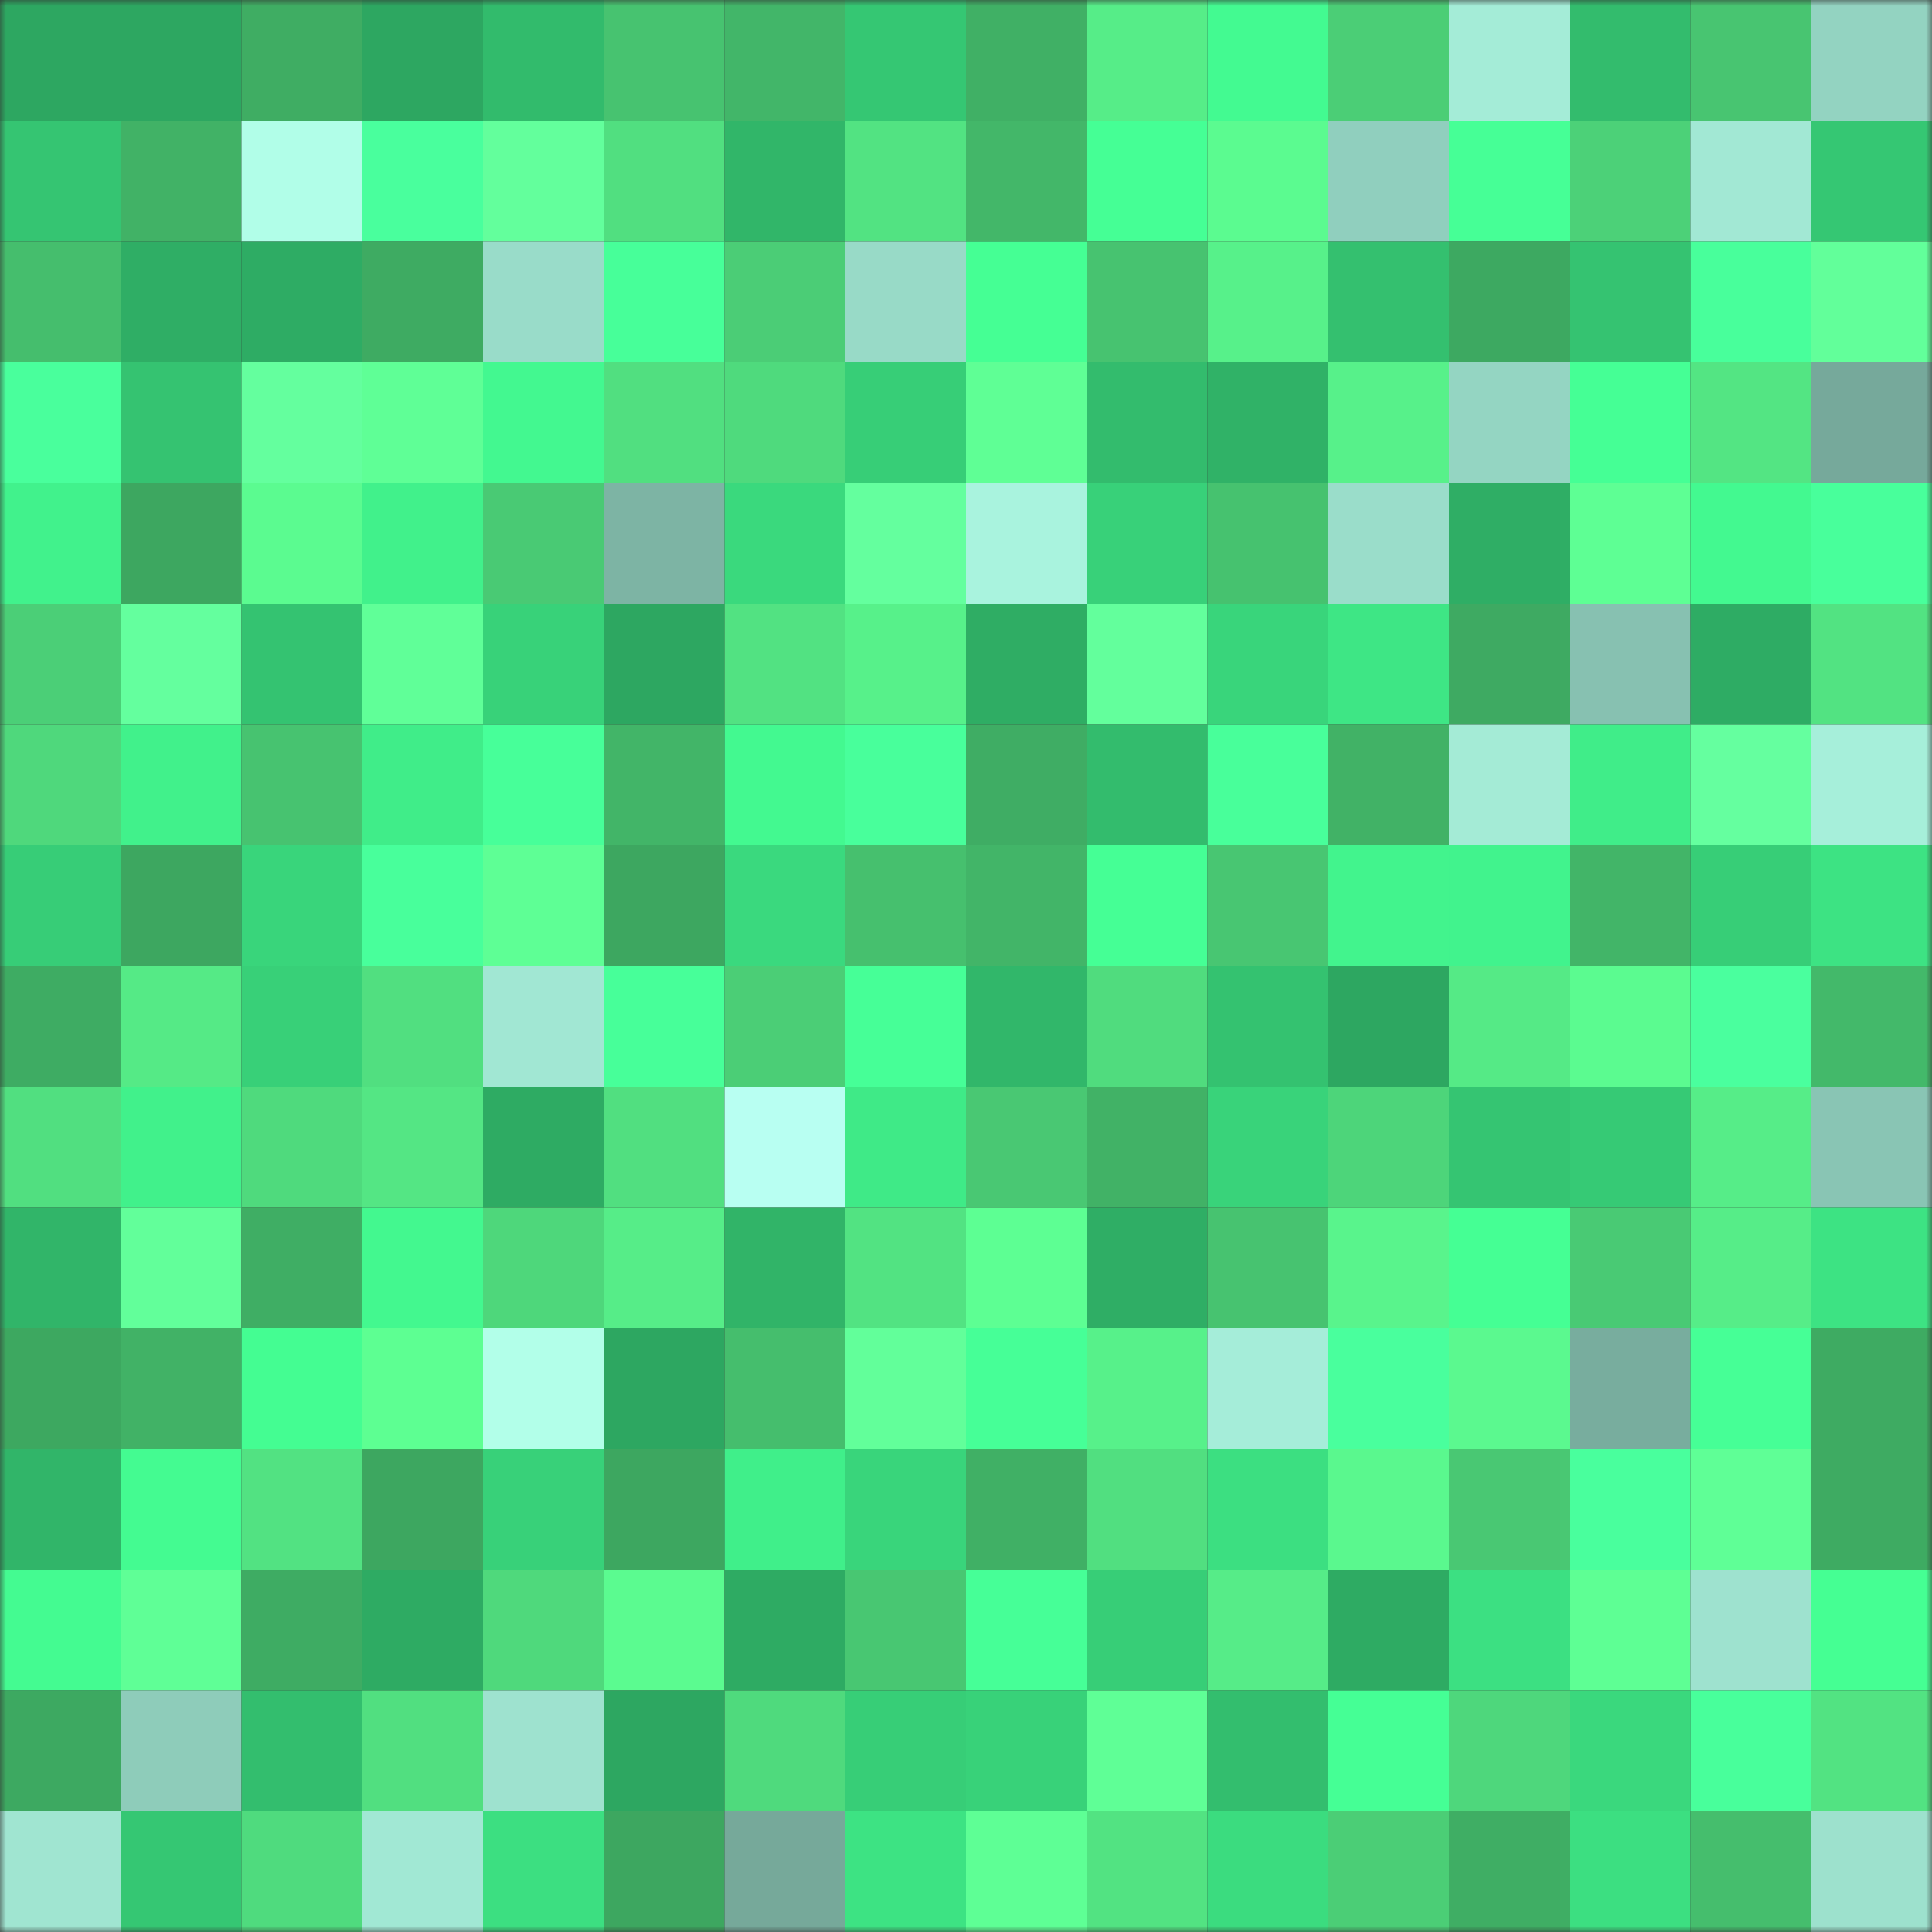 <svg viewBox="0 0 160 160" fill="none" role="img" xmlns="http://www.w3.org/2000/svg" width="240" height="240" name="lens%2Cgaelen.lens"><rect x="0" y="0" width="160" height="160" fill="#333333" stroke="none"/><mask id="742927348" mask-type="alpha" maskUnits="userSpaceOnUse" x="0" y="0" width="160" height="160"><rect width="160" height="160" fill="#FFFFFF"></rect></mask><g mask="url(#742927348)"><rect x="0" y="0" width="10" height="10" fill="#2da761"></rect><rect x="10" y="0" width="10" height="10" fill="#2da761"></rect><rect x="20" y="0" width="10" height="10" fill="#3fad63"></rect><rect x="30" y="0" width="10" height="10" fill="#2da761"></rect><rect x="40" y="0" width="10" height="10" fill="#32bb6c"></rect><rect x="50" y="0" width="10" height="10" fill="#47c370"></rect><rect x="60" y="0" width="10" height="10" fill="#42b669"></rect><rect x="70" y="0" width="10" height="10" fill="#35c773"></rect><rect x="80" y="0" width="10" height="10" fill="#40b065"></rect><rect x="90" y="0" width="10" height="10" fill="#56ed88"></rect><rect x="100" y="0" width="10" height="10" fill="#43fa91"></rect><rect x="110" y="0" width="10" height="10" fill="#4bce76"></rect><rect x="120" y="0" width="10" height="10" fill="#a4ecd7"></rect><rect x="130" y="0" width="10" height="10" fill="#33bc6d"></rect><rect x="140" y="0" width="10" height="10" fill="#48c571"></rect><rect x="150" y="0" width="10" height="10" fill="#93d3c1"></rect><rect x="0" y="10" width="10" height="10" fill="#35c572"></rect><rect x="10" y="10" width="10" height="10" fill="#41b266"></rect><rect x="20" y="10" width="10" height="10" fill="#b1fee8"></rect><rect x="30" y="10" width="10" height="10" fill="#49ff9d"></rect><rect x="40" y="10" width="10" height="10" fill="#63ff9c"></rect><rect x="50" y="10" width="10" height="10" fill="#51df80"></rect><rect x="60" y="10" width="10" height="10" fill="#31b669"></rect><rect x="70" y="10" width="10" height="10" fill="#52e382"></rect><rect x="80" y="10" width="10" height="10" fill="#43b769"></rect><rect x="90" y="10" width="10" height="10" fill="#45ff95"></rect><rect x="100" y="10" width="10" height="10" fill="#5bfb90"></rect><rect x="110" y="10" width="10" height="10" fill="#90cfbe"></rect><rect x="120" y="10" width="10" height="10" fill="#46ff96"></rect><rect x="130" y="10" width="10" height="10" fill="#4cd178"></rect><rect x="140" y="10" width="10" height="10" fill="#a2e8d4"></rect><rect x="150" y="10" width="10" height="10" fill="#35c773"></rect><rect x="0" y="20" width="10" height="10" fill="#45be6d"></rect><rect x="10" y="20" width="10" height="10" fill="#2fae65"></rect><rect x="20" y="20" width="10" height="10" fill="#2eac64"></rect><rect x="30" y="20" width="10" height="10" fill="#3eab62"></rect><rect x="40" y="20" width="10" height="10" fill="#99dcc9"></rect><rect x="50" y="20" width="10" height="10" fill="#47ff99"></rect><rect x="60" y="20" width="10" height="10" fill="#4bcd76"></rect><rect x="70" y="20" width="10" height="10" fill="#98dac7"></rect><rect x="80" y="20" width="10" height="10" fill="#45ff94"></rect><rect x="90" y="20" width="10" height="10" fill="#47c370"></rect><rect x="100" y="20" width="10" height="10" fill="#57f18a"></rect><rect x="110" y="20" width="10" height="10" fill="#34c06f"></rect><rect x="120" y="20" width="10" height="10" fill="#3da961"></rect><rect x="130" y="20" width="10" height="10" fill="#35c371"></rect><rect x="140" y="20" width="10" height="10" fill="#48ff9b"></rect><rect x="150" y="20" width="10" height="10" fill="#62ff9a"></rect><rect x="0" y="30" width="10" height="10" fill="#49ff9c"></rect><rect x="10" y="30" width="10" height="10" fill="#35c371"></rect><rect x="20" y="30" width="10" height="10" fill="#64ff9e"></rect><rect x="30" y="30" width="10" height="10" fill="#5fff96"></rect><rect x="40" y="30" width="10" height="10" fill="#43f890"></rect><rect x="50" y="30" width="10" height="10" fill="#51df80"></rect><rect x="60" y="30" width="10" height="10" fill="#4fda7d"></rect><rect x="70" y="30" width="10" height="10" fill="#37ce77"></rect><rect x="80" y="30" width="10" height="10" fill="#5fff95"></rect><rect x="90" y="30" width="10" height="10" fill="#33bc6d"></rect><rect x="100" y="30" width="10" height="10" fill="#30b267"></rect><rect x="110" y="30" width="10" height="10" fill="#57f18a"></rect><rect x="120" y="30" width="10" height="10" fill="#94d5c2"></rect><rect x="130" y="30" width="10" height="10" fill="#45ff95"></rect><rect x="140" y="30" width="10" height="10" fill="#53e583"></rect><rect x="150" y="30" width="10" height="10" fill="#76a99b"></rect><rect x="0" y="40" width="10" height="10" fill="#41f28c"></rect><rect x="10" y="40" width="10" height="10" fill="#3da760"></rect><rect x="20" y="40" width="10" height="10" fill="#5bfb90"></rect><rect x="30" y="40" width="10" height="10" fill="#41f18b"></rect><rect x="40" y="40" width="10" height="10" fill="#49ca74"></rect><rect x="50" y="40" width="10" height="10" fill="#7db4a4"></rect><rect x="60" y="40" width="10" height="10" fill="#3ad97d"></rect><rect x="70" y="40" width="10" height="10" fill="#64ff9e"></rect><rect x="80" y="40" width="10" height="10" fill="#a9f3de"></rect><rect x="90" y="40" width="10" height="10" fill="#38d179"></rect><rect x="100" y="40" width="10" height="10" fill="#46c26f"></rect><rect x="110" y="40" width="10" height="10" fill="#9addca"></rect><rect x="120" y="40" width="10" height="10" fill="#2fae65"></rect><rect x="130" y="40" width="10" height="10" fill="#5eff94"></rect><rect x="140" y="40" width="10" height="10" fill="#43f990"></rect><rect x="150" y="40" width="10" height="10" fill="#48ff9b"></rect><rect x="0" y="50" width="10" height="10" fill="#4bcf77"></rect><rect x="10" y="50" width="10" height="10" fill="#64ff9e"></rect><rect x="20" y="50" width="10" height="10" fill="#34c371"></rect><rect x="30" y="50" width="10" height="10" fill="#60ff98"></rect><rect x="40" y="50" width="10" height="10" fill="#38d279"></rect><rect x="50" y="50" width="10" height="10" fill="#2da761"></rect><rect x="60" y="50" width="10" height="10" fill="#52e282"></rect><rect x="70" y="50" width="10" height="10" fill="#57f18a"></rect><rect x="80" y="50" width="10" height="10" fill="#2fad64"></rect><rect x="90" y="50" width="10" height="10" fill="#63ff9c"></rect><rect x="100" y="50" width="10" height="10" fill="#39d57b"></rect><rect x="110" y="50" width="10" height="10" fill="#3ee685"></rect><rect x="120" y="50" width="10" height="10" fill="#3eaa62"></rect><rect x="130" y="50" width="10" height="10" fill="#87c1b1"></rect><rect x="140" y="50" width="10" height="10" fill="#2eac64"></rect><rect x="150" y="50" width="10" height="10" fill="#52e382"></rect><rect x="0" y="60" width="10" height="10" fill="#4fd87c"></rect><rect x="10" y="60" width="10" height="10" fill="#41f18b"></rect><rect x="20" y="60" width="10" height="10" fill="#47c370"></rect><rect x="30" y="60" width="10" height="10" fill="#40ed89"></rect><rect x="40" y="60" width="10" height="10" fill="#47ff99"></rect><rect x="50" y="60" width="10" height="10" fill="#42b568"></rect><rect x="60" y="60" width="10" height="10" fill="#43f990"></rect><rect x="70" y="60" width="10" height="10" fill="#48ff9b"></rect><rect x="80" y="60" width="10" height="10" fill="#3fad64"></rect><rect x="90" y="60" width="10" height="10" fill="#33bc6d"></rect><rect x="100" y="60" width="10" height="10" fill="#48ff9a"></rect><rect x="110" y="60" width="10" height="10" fill="#41b266"></rect><rect x="120" y="60" width="10" height="10" fill="#a4ebd6"></rect><rect x="130" y="60" width="10" height="10" fill="#40ed89"></rect><rect x="140" y="60" width="10" height="10" fill="#65ff9f"></rect><rect x="150" y="60" width="10" height="10" fill="#a6efda"></rect><rect x="0" y="70" width="10" height="10" fill="#37cd77"></rect><rect x="10" y="70" width="10" height="10" fill="#3da760"></rect><rect x="20" y="70" width="10" height="10" fill="#39d57b"></rect><rect x="30" y="70" width="10" height="10" fill="#48ff9b"></rect><rect x="40" y="70" width="10" height="10" fill="#5eff95"></rect><rect x="50" y="70" width="10" height="10" fill="#3da760"></rect><rect x="60" y="70" width="10" height="10" fill="#3ad97e"></rect><rect x="70" y="70" width="10" height="10" fill="#46c06e"></rect><rect x="80" y="70" width="10" height="10" fill="#42b568"></rect><rect x="90" y="70" width="10" height="10" fill="#45ff95"></rect><rect x="100" y="70" width="10" height="10" fill="#48c672"></rect><rect x="110" y="70" width="10" height="10" fill="#42f48d"></rect><rect x="120" y="70" width="10" height="10" fill="#41f38d"></rect><rect x="130" y="70" width="10" height="10" fill="#42b568"></rect><rect x="140" y="70" width="10" height="10" fill="#37ce77"></rect><rect x="150" y="70" width="10" height="10" fill="#3de383"></rect><rect x="0" y="80" width="10" height="10" fill="#3eac63"></rect><rect x="10" y="80" width="10" height="10" fill="#55ea86"></rect><rect x="20" y="80" width="10" height="10" fill="#38d078"></rect><rect x="30" y="80" width="10" height="10" fill="#51df80"></rect><rect x="40" y="80" width="10" height="10" fill="#a1e7d3"></rect><rect x="50" y="80" width="10" height="10" fill="#47ff99"></rect><rect x="60" y="80" width="10" height="10" fill="#4bce76"></rect><rect x="70" y="80" width="10" height="10" fill="#46ff97"></rect><rect x="80" y="80" width="10" height="10" fill="#31b76a"></rect><rect x="90" y="80" width="10" height="10" fill="#50dc7e"></rect><rect x="100" y="80" width="10" height="10" fill="#34c270"></rect><rect x="110" y="80" width="10" height="10" fill="#2da761"></rect><rect x="120" y="80" width="10" height="10" fill="#55ea86"></rect><rect x="130" y="80" width="10" height="10" fill="#5bfb90"></rect><rect x="140" y="80" width="10" height="10" fill="#4aff9e"></rect><rect x="150" y="80" width="10" height="10" fill="#43b96a"></rect><rect x="0" y="90" width="10" height="10" fill="#51df80"></rect><rect x="10" y="90" width="10" height="10" fill="#41f18b"></rect><rect x="20" y="90" width="10" height="10" fill="#4fda7d"></rect><rect x="30" y="90" width="10" height="10" fill="#54e684"></rect><rect x="40" y="90" width="10" height="10" fill="#2eab63"></rect><rect x="50" y="90" width="10" height="10" fill="#51df80"></rect><rect x="60" y="90" width="10" height="10" fill="#b8fff2"></rect><rect x="70" y="90" width="10" height="10" fill="#3fea87"></rect><rect x="80" y="90" width="10" height="10" fill="#49c873"></rect><rect x="90" y="90" width="10" height="10" fill="#41b266"></rect><rect x="100" y="90" width="10" height="10" fill="#39d37a"></rect><rect x="110" y="90" width="10" height="10" fill="#4dd57a"></rect><rect x="120" y="90" width="10" height="10" fill="#35c572"></rect><rect x="130" y="90" width="10" height="10" fill="#36ca75"></rect><rect x="140" y="90" width="10" height="10" fill="#56ed88"></rect><rect x="150" y="90" width="10" height="10" fill="#89c5b4"></rect><rect x="0" y="100" width="10" height="10" fill="#31b569"></rect><rect x="10" y="100" width="10" height="10" fill="#62ff9a"></rect><rect x="20" y="100" width="10" height="10" fill="#3fae64"></rect><rect x="30" y="100" width="10" height="10" fill="#43f88f"></rect><rect x="40" y="100" width="10" height="10" fill="#4ed77b"></rect><rect x="50" y="100" width="10" height="10" fill="#56ed88"></rect><rect x="60" y="100" width="10" height="10" fill="#31b468"></rect><rect x="70" y="100" width="10" height="10" fill="#52e382"></rect><rect x="80" y="100" width="10" height="10" fill="#5dff93"></rect><rect x="90" y="100" width="10" height="10" fill="#2fae65"></rect><rect x="100" y="100" width="10" height="10" fill="#47c370"></rect><rect x="110" y="100" width="10" height="10" fill="#59f48c"></rect><rect x="120" y="100" width="10" height="10" fill="#45ff94"></rect><rect x="130" y="100" width="10" height="10" fill="#49ca74"></rect><rect x="140" y="100" width="10" height="10" fill="#56ed88"></rect><rect x="150" y="100" width="10" height="10" fill="#3de383"></rect><rect x="0" y="110" width="10" height="10" fill="#3da860"></rect><rect x="10" y="110" width="10" height="10" fill="#41b266"></rect><rect x="20" y="110" width="10" height="10" fill="#44fd92"></rect><rect x="30" y="110" width="10" height="10" fill="#5dff92"></rect><rect x="40" y="110" width="10" height="10" fill="#b2ffe9"></rect><rect x="50" y="110" width="10" height="10" fill="#2da761"></rect><rect x="60" y="110" width="10" height="10" fill="#45be6d"></rect><rect x="70" y="110" width="10" height="10" fill="#62ff9a"></rect><rect x="80" y="110" width="10" height="10" fill="#46ff97"></rect><rect x="90" y="110" width="10" height="10" fill="#57f18a"></rect><rect x="100" y="110" width="10" height="10" fill="#a5edd9"></rect><rect x="110" y="110" width="10" height="10" fill="#49ff9d"></rect><rect x="120" y="110" width="10" height="10" fill="#5bf98f"></rect><rect x="130" y="110" width="10" height="10" fill="#78ad9e"></rect><rect x="140" y="110" width="10" height="10" fill="#46ff96"></rect><rect x="150" y="110" width="10" height="10" fill="#3eab62"></rect><rect x="0" y="120" width="10" height="10" fill="#31b569"></rect><rect x="10" y="120" width="10" height="10" fill="#44fb91"></rect><rect x="20" y="120" width="10" height="10" fill="#52e282"></rect><rect x="30" y="120" width="10" height="10" fill="#3da760"></rect><rect x="40" y="120" width="10" height="10" fill="#38d179"></rect><rect x="50" y="120" width="10" height="10" fill="#3da760"></rect><rect x="60" y="120" width="10" height="10" fill="#40ef8a"></rect><rect x="70" y="120" width="10" height="10" fill="#39d57b"></rect><rect x="80" y="120" width="10" height="10" fill="#40b065"></rect><rect x="90" y="120" width="10" height="10" fill="#51df80"></rect><rect x="100" y="120" width="10" height="10" fill="#3cdf81"></rect><rect x="110" y="120" width="10" height="10" fill="#5af88e"></rect><rect x="120" y="120" width="10" height="10" fill="#49c873"></rect><rect x="130" y="120" width="10" height="10" fill="#49ff9d"></rect><rect x="140" y="120" width="10" height="10" fill="#5fff96"></rect><rect x="150" y="120" width="10" height="10" fill="#3eab62"></rect><rect x="0" y="130" width="10" height="10" fill="#44fb91"></rect><rect x="10" y="130" width="10" height="10" fill="#5fff96"></rect><rect x="20" y="130" width="10" height="10" fill="#3eac63"></rect><rect x="30" y="130" width="10" height="10" fill="#2eab63"></rect><rect x="40" y="130" width="10" height="10" fill="#4fd97c"></rect><rect x="50" y="130" width="10" height="10" fill="#5bfb90"></rect><rect x="60" y="130" width="10" height="10" fill="#2eab63"></rect><rect x="70" y="130" width="10" height="10" fill="#48c772"></rect><rect x="80" y="130" width="10" height="10" fill="#46ff97"></rect><rect x="90" y="130" width="10" height="10" fill="#37ce77"></rect><rect x="100" y="130" width="10" height="10" fill="#56ec88"></rect><rect x="110" y="130" width="10" height="10" fill="#2eab63"></rect><rect x="120" y="130" width="10" height="10" fill="#3ce082"></rect><rect x="130" y="130" width="10" height="10" fill="#5eff94"></rect><rect x="140" y="130" width="10" height="10" fill="#9ee2cf"></rect><rect x="150" y="130" width="10" height="10" fill="#45ff93"></rect><rect x="0" y="140" width="10" height="10" fill="#3da961"></rect><rect x="10" y="140" width="10" height="10" fill="#8eccba"></rect><rect x="20" y="140" width="10" height="10" fill="#33be6e"></rect><rect x="30" y="140" width="10" height="10" fill="#51df80"></rect><rect x="40" y="140" width="10" height="10" fill="#9ee2cf"></rect><rect x="50" y="140" width="10" height="10" fill="#2da761"></rect><rect x="60" y="140" width="10" height="10" fill="#4fda7d"></rect><rect x="70" y="140" width="10" height="10" fill="#37ce77"></rect><rect x="80" y="140" width="10" height="10" fill="#38d279"></rect><rect x="90" y="140" width="10" height="10" fill="#5fff96"></rect><rect x="100" y="140" width="10" height="10" fill="#33be6e"></rect><rect x="110" y="140" width="10" height="10" fill="#45ff95"></rect><rect x="120" y="140" width="10" height="10" fill="#4ed77c"></rect><rect x="130" y="140" width="10" height="10" fill="#3ad87d"></rect><rect x="140" y="140" width="10" height="10" fill="#48ff9b"></rect><rect x="150" y="140" width="10" height="10" fill="#52e382"></rect><rect x="0" y="150" width="10" height="10" fill="#a0e5d1"></rect><rect x="10" y="150" width="10" height="10" fill="#35c773"></rect><rect x="20" y="150" width="10" height="10" fill="#4fdb7e"></rect><rect x="30" y="150" width="10" height="10" fill="#a1e8d4"></rect><rect x="40" y="150" width="10" height="10" fill="#3cdf81"></rect><rect x="50" y="150" width="10" height="10" fill="#3da760"></rect><rect x="60" y="150" width="10" height="10" fill="#76a99a"></rect><rect x="70" y="150" width="10" height="10" fill="#3de383"></rect><rect x="80" y="150" width="10" height="10" fill="#5eff95"></rect><rect x="90" y="150" width="10" height="10" fill="#52e382"></rect><rect x="100" y="150" width="10" height="10" fill="#3bdc7f"></rect><rect x="110" y="150" width="10" height="10" fill="#4bce76"></rect><rect x="120" y="150" width="10" height="10" fill="#3fae64"></rect><rect x="130" y="150" width="10" height="10" fill="#3cdf81"></rect><rect x="140" y="150" width="10" height="10" fill="#45be6d"></rect><rect x="150" y="150" width="10" height="10" fill="#9de1cd"></rect></g></svg>
